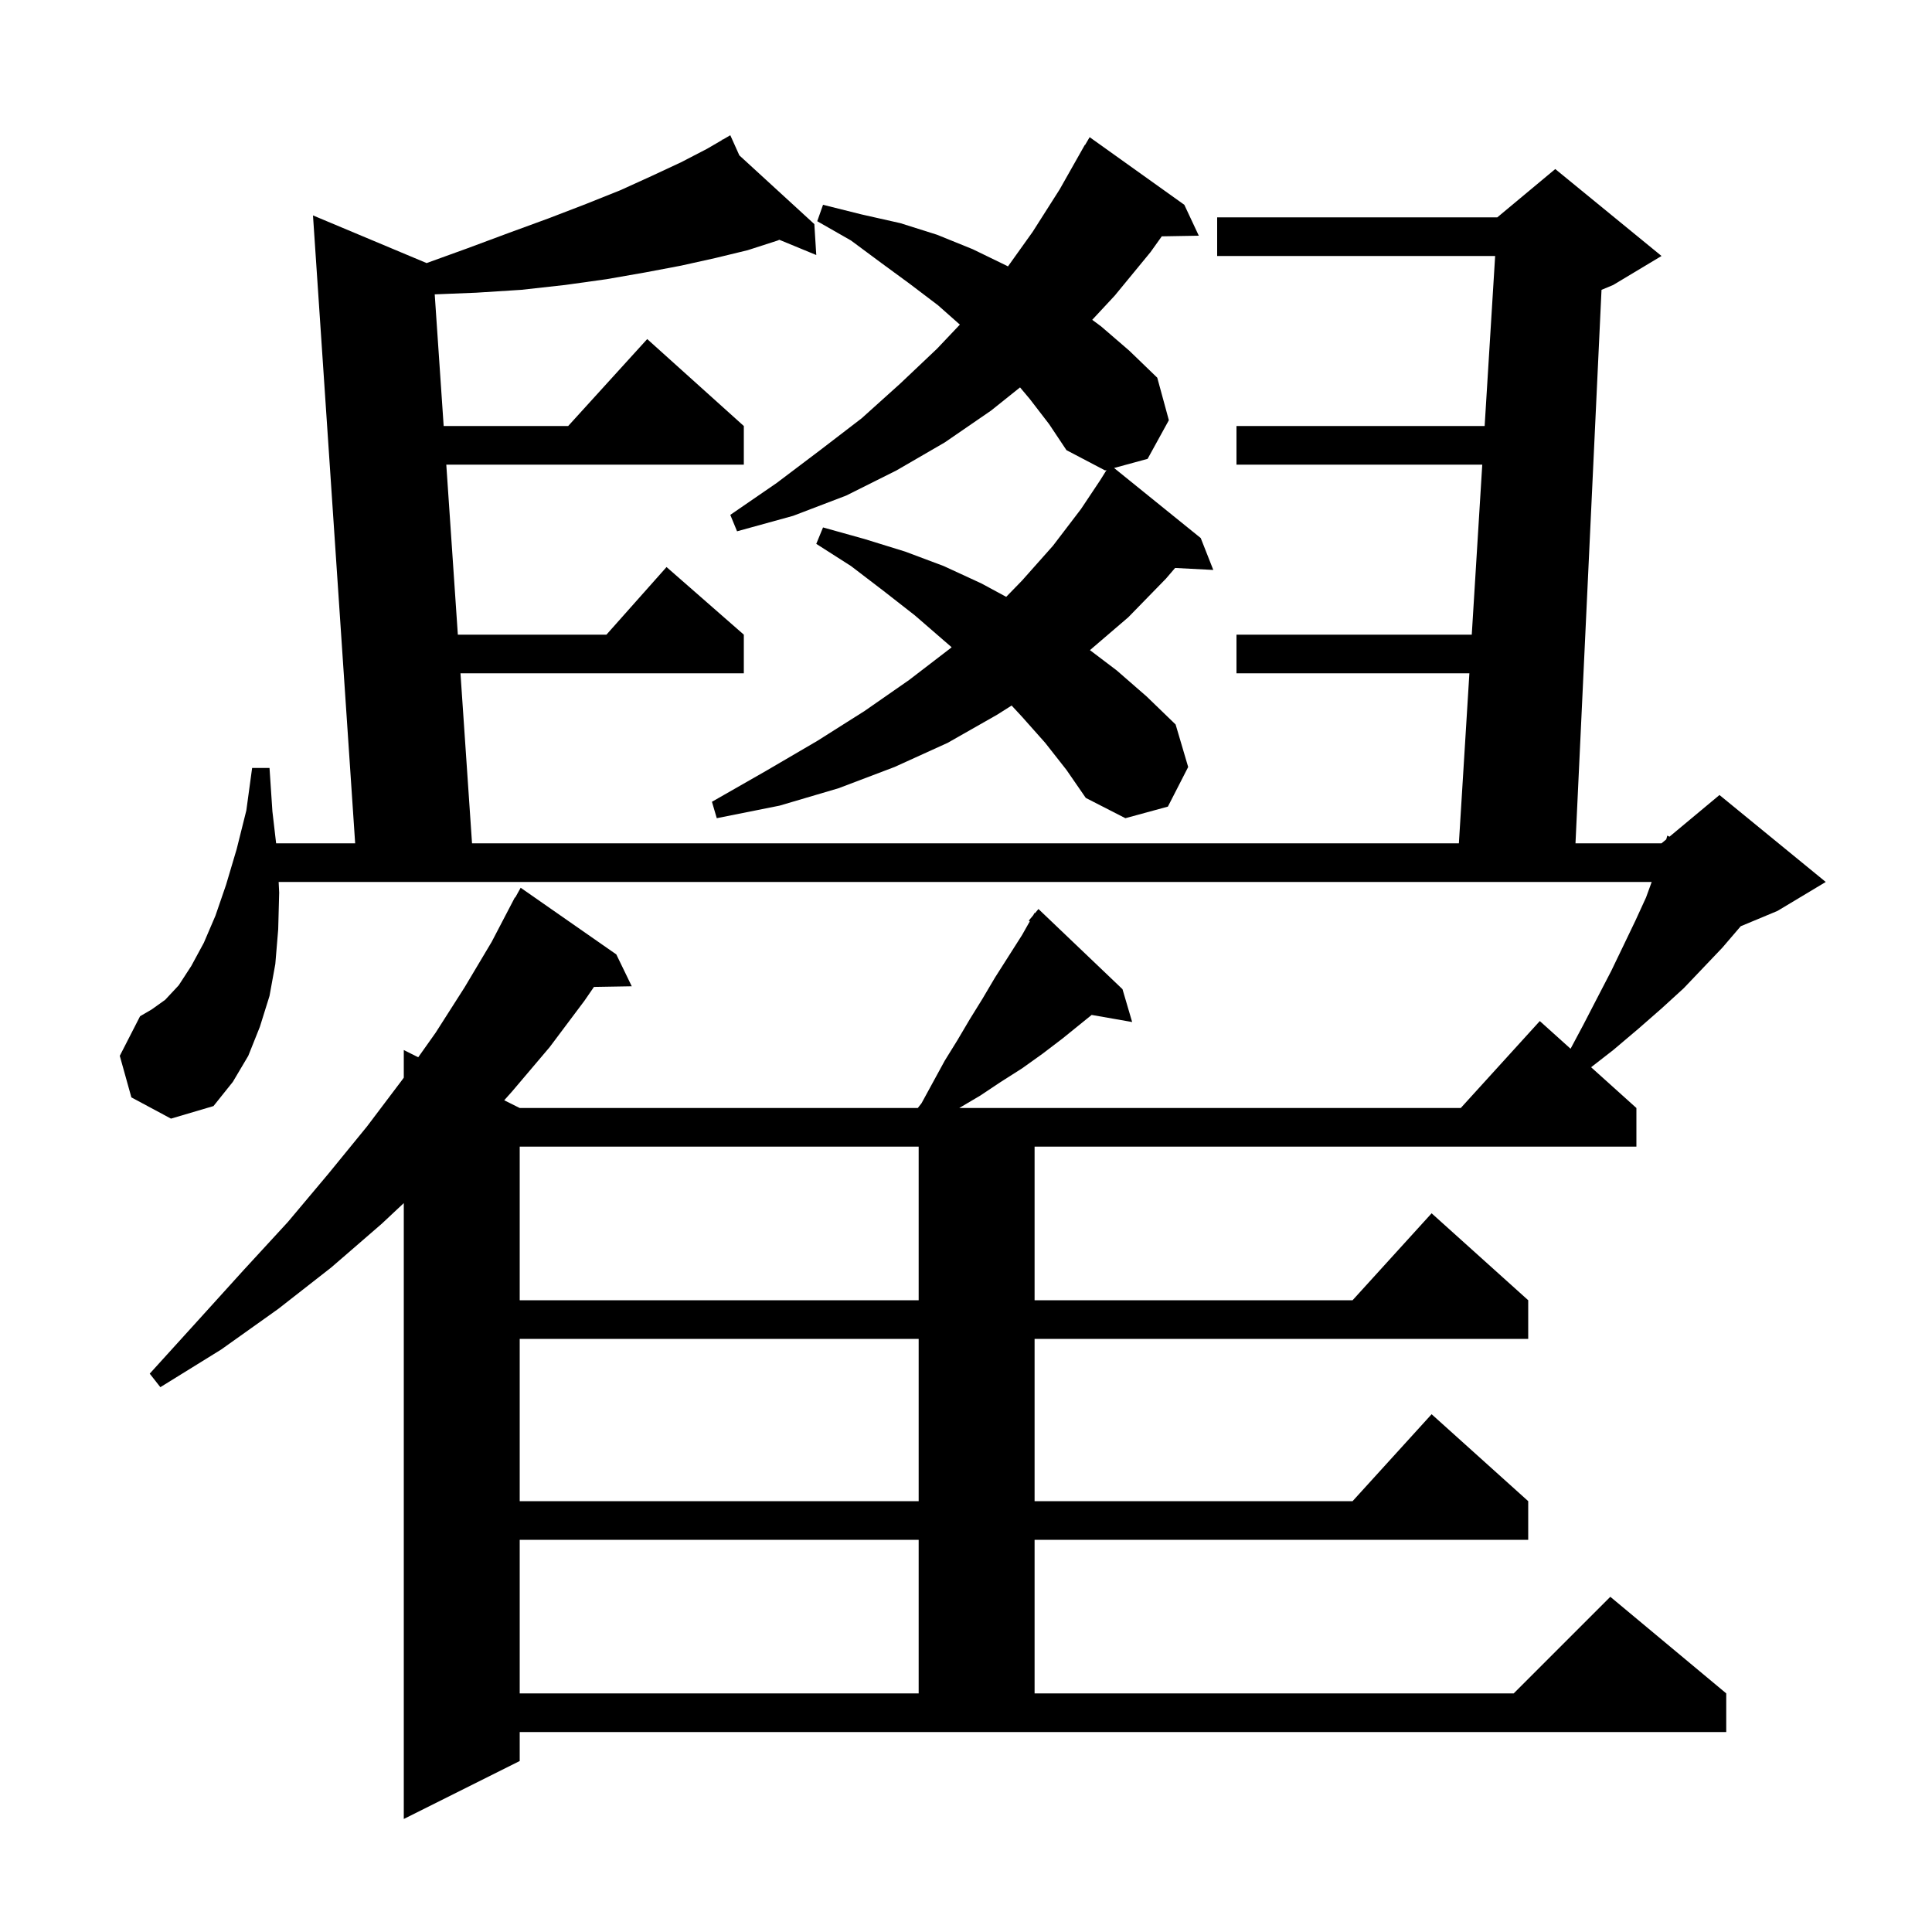 <svg xmlns="http://www.w3.org/2000/svg" xmlns:xlink="http://www.w3.org/1999/xlink" version="1.1" baseProfile="full" viewBox="0 0 200 200" width="200" height="200">
<g fill="black">
<path d="M 53.8 182.3 L 41.8 188.3 L 41.8 124.544 L 39.5 126.7 L 34.3 131.2 L 28.8 135.5 L 22.9 139.7 L 16.6 143.6 L 15.5 142.2 L 20.4 136.8 L 25.2 131.5 L 29.8 126.5 L 34.0 121.5 L 38.0 116.6 L 41.7 111.7 L 41.8 111.559 L 41.8 108.7 L 43.295 109.448 L 45.1 106.9 L 48.1 102.2 L 50.9 97.5 L 53.3 92.9 L 53.334 92.919 L 53.9 91.9 L 63.8 98.8 L 65.4 102.1 L 61.486 102.166 L 60.5 103.6 L 56.9 108.4 L 53.0 113.0 L 52.197 113.899 L 53.8 114.7 L 95.011 114.7 L 95.4 114.2 L 97.8 109.8 L 99.1 107.7 L 100.4 105.5 L 101.7 103.4 L 103.0 101.2 L 105.8 96.8 L 106.605 95.377 L 106.5 95.3 L 106.959 94.749 L 107.1 94.5 L 107.139 94.534 L 107.5 94.1 L 116.2 102.4 L 117.2 105.8 L 113.008 105.065 L 110.0 107.5 L 107.9 109.1 L 105.8 110.6 L 103.6 112.0 L 101.5 113.4 L 99.3 114.7 L 151.218 114.7 L 159.4 105.7 L 162.585 108.566 L 163.9 106.1 L 165.4 103.2 L 166.8 100.5 L 168.1 97.8 L 169.3 95.3 L 170.4 92.9 L 170.982 91.3 L 28.846 91.3 L 28.9 92.4 L 28.8 96.2 L 28.5 99.8 L 27.9 103.1 L 26.9 106.3 L 25.7 109.3 L 24.1 112.0 L 22.1 114.5 L 17.7 115.8 L 13.6 113.6 L 12.4 109.3 L 14.5 105.2 L 15.7 104.5 L 17.1 103.5 L 18.5 102.0 L 19.8 100.0 L 21.1 97.6 L 22.3 94.8 L 23.4 91.6 L 24.5 87.9 L 25.5 83.9 L 26.1 79.5 L 27.9 79.5 L 28.2 84.0 L 28.584 87.3 L 36.766 87.3 L 32.4 22.3 L 44.163 27.233 L 48.4 25.7 L 52.7 24.1 L 56.8 22.6 L 60.7 21.1 L 64.2 19.7 L 67.5 18.2 L 70.5 16.8 L 73.2 15.4 L 74.752 14.495 L 74.7 14.4 L 74.783 14.476 L 75.6 14.0 L 76.537 16.084 L 84.3 23.2 L 84.5 26.4 L 80.675 24.822 L 80.5 24.9 L 77.4 25.9 L 74.1 26.7 L 70.5 27.5 L 66.8 28.2 L 62.8 28.9 L 58.5 29.5 L 54.0 30.0 L 49.3 30.3 L 45.002 30.472 L 45.928 44.1 L 58.818 44.1 L 67.0 35.1 L 77.0 44.1 L 77.0 48.1 L 46.2 48.1 L 47.396 65.7 L 62.778 65.7 L 69.0 58.7 L 77.0 65.7 L 77.0 69.7 L 47.668 69.7 L 48.864 87.3 L 151.023 87.3 L 152.11 69.7 L 128.0 69.7 L 128.0 65.7 L 152.357 65.7 L 153.443 48.1 L 128.0 48.1 L 128.0 44.1 L 153.69 44.1 L 154.777 26.5 L 126.0 26.5 L 126.0 22.5 L 155.0 22.5 L 161.0 17.5 L 172.0 26.5 L 167.0 29.5 L 165.788 30.005 L 163.094 87.3 L 172.0 87.3 L 172.488 86.894 L 172.6 86.5 L 172.823 86.614 L 178.0 82.3 L 189.0 91.3 L 184.0 94.3 L 180.199 95.884 L 180.1 96.0 L 178.3 98.1 L 174.3 102.3 L 172.0 104.4 L 169.6 106.5 L 167.0 108.7 L 164.711 110.48 L 169.4 114.7 L 169.4 118.7 L 107.1 118.7 L 107.1 134.6 L 140.018 134.6 L 148.2 125.6 L 158.2 134.6 L 158.2 138.6 L 107.1 138.6 L 107.1 155.4 L 140.018 155.4 L 148.2 146.4 L 158.2 155.4 L 158.2 159.4 L 107.1 159.4 L 107.1 175.3 L 156.7 175.3 L 166.7 165.3 L 178.7 175.3 L 178.7 179.3 L 53.8 179.3 Z M 53.8 159.4 L 53.8 175.3 L 95.1 175.3 L 95.1 159.4 Z M 53.8 138.6 L 53.8 155.4 L 95.1 155.4 L 95.1 138.6 Z M 53.8 118.7 L 53.8 134.6 L 95.1 134.6 L 95.1 118.7 Z M 108.2 76.9 L 105.8 74.2 L 104.723 73.037 L 103.2 74.0 L 98.1 76.9 L 92.6 79.4 L 86.8 81.6 L 80.7 83.4 L 74.2 84.7 L 73.7 83.0 L 79.3 79.8 L 84.6 76.7 L 89.5 73.6 L 94.1 70.4 L 98.4 67.1 L 98.513 67.001 L 97.7 66.3 L 94.7 63.7 L 91.5 61.2 L 88.1 58.6 L 84.5 56.3 L 85.2 54.6 L 89.5 55.8 L 93.7 57.1 L 97.7 58.6 L 101.6 60.4 L 104.162 61.785 L 105.8 60.1 L 109.0 56.5 L 111.9 52.7 L 113.9 49.7 L 114.551 48.659 L 114.4 48.7 L 110.4 46.6 L 108.6 43.9 L 106.6 41.3 L 105.595 40.104 L 102.6 42.5 L 97.8 45.8 L 92.8 48.7 L 87.6 51.3 L 82.1 53.4 L 76.3 55.0 L 75.6 53.3 L 80.4 50.0 L 84.9 46.6 L 89.2 43.3 L 93.2 39.7 L 97.0 36.1 L 99.365 33.604 L 97.1 31.6 L 94.2 29.4 L 91.2 27.2 L 88.1 24.9 L 84.6 22.9 L 85.2 21.2 L 89.2 22.2 L 93.2 23.1 L 97.0 24.3 L 100.7 25.8 L 104.2 27.5 L 104.343 27.58 L 106.9 24.0 L 109.7 19.6 L 112.3 15.0 L 112.322 15.013 L 112.8 14.2 L 122.6 21.2 L 124.1 24.4 L 120.267 24.466 L 119.1 26.1 L 115.4 30.6 L 113.067 33.108 L 114.0 33.8 L 116.9 36.3 L 119.8 39.1 L 121.0 43.5 L 118.8 47.5 L 115.329 48.447 L 124.3 55.7 L 125.6 59.0 L 121.647 58.796 L 120.7 59.9 L 116.8 63.9 L 112.831 67.302 L 115.6 69.4 L 118.7 72.1 L 121.7 75.0 L 123.0 79.4 L 120.9 83.5 L 116.5 84.7 L 112.4 82.6 L 110.4 79.7 Z " />
</g>
</svg>
